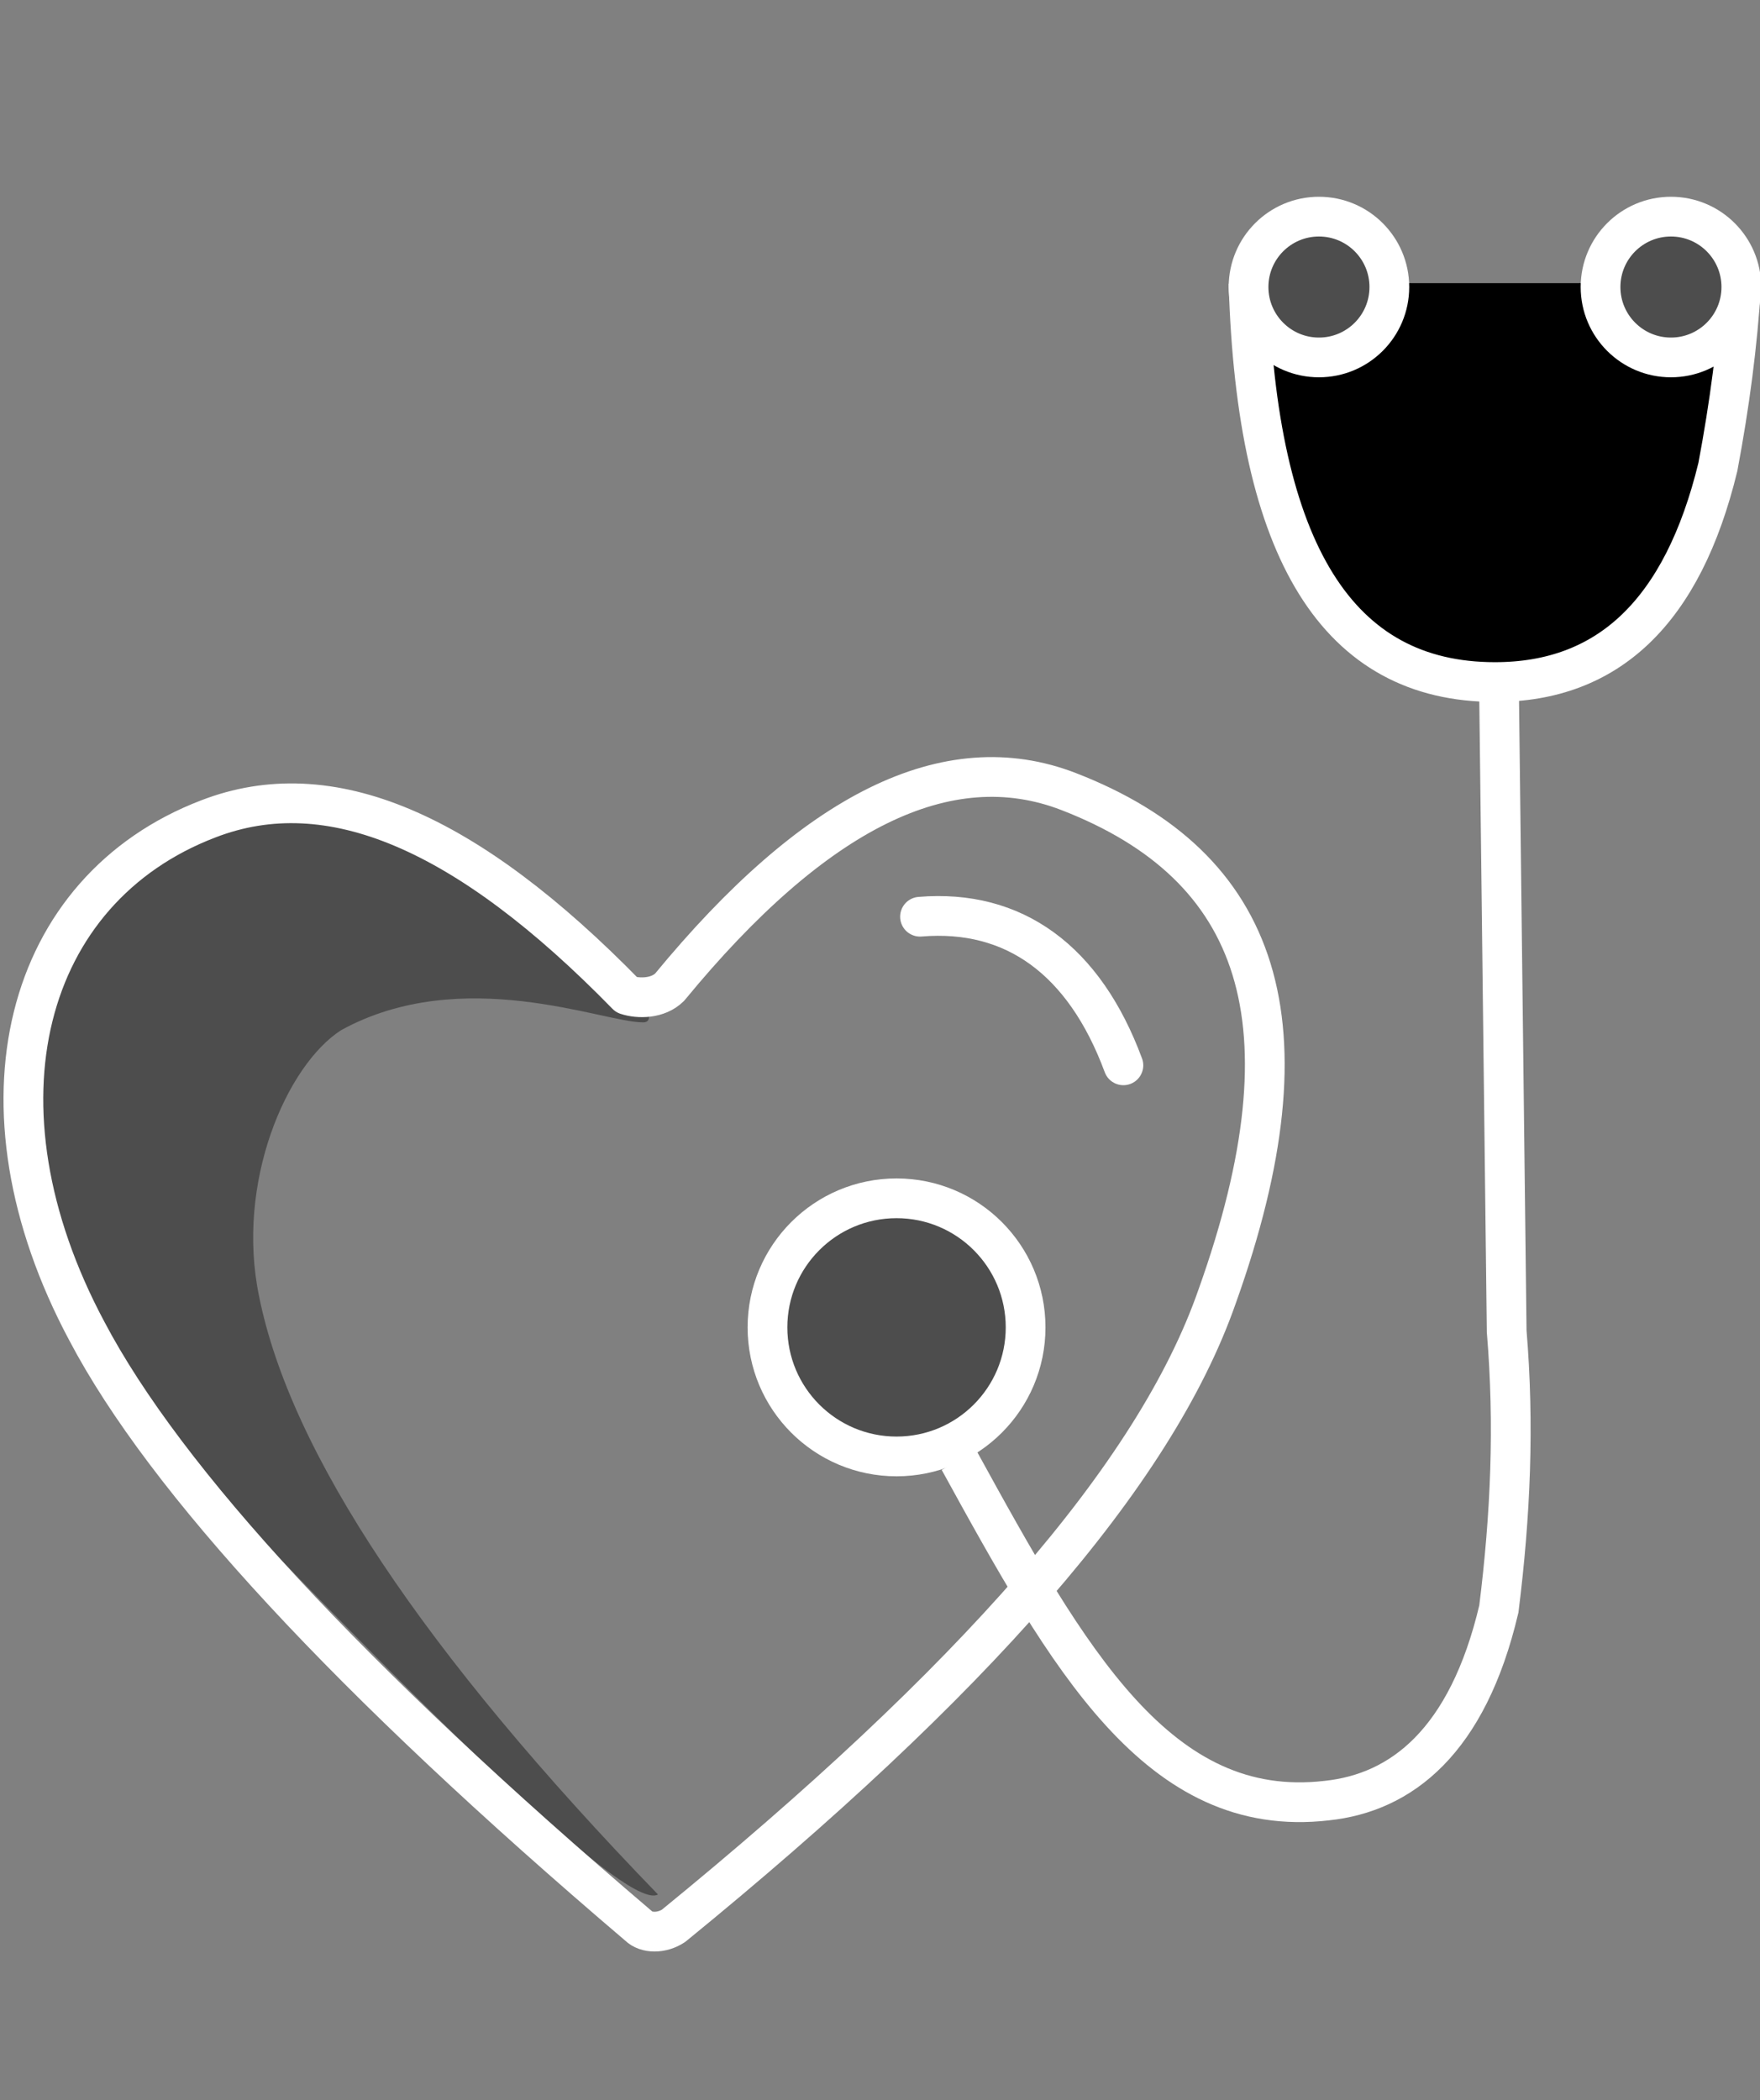 <?xml version="1.0" encoding="utf-8"?>
<!-- Generator: Adobe Illustrator 23.0.5, SVG Export Plug-In . SVG Version: 6.00 Build 0)  -->
<svg version="1.1" id="Layer_1" xmlns="http://www.w3.org/2000/svg" xmlns:xlink="http://www.w3.org/1999/xlink" x="0px" y="0px"
	 viewBox="0 0 45 53.7" style="enable-background:new 0 0 45 53.7;" xml:space="preserve">
<rect x="0" y="0" width="45" height="53.7" fill="#808080" stroke="none"/>
<style type="text/css">
	.st0{fill:none;stroke:#FFFFFF;}
	.st1{fill:#FFFFFF;}
	.st2{fill:none;stroke:#FFFFFF;stroke-width:0.999;stroke-linecap:round;stroke-linejoin:round;}
	.st3{opacity:0.3;fill:#FFFFFF;enable-background:new    ;}
	.st4{fill:none;stroke:#FFFFFF;stroke-width:0.999;}
	.st5{fill:none;stroke:#FFFFFF;stroke-width:1.032;}
	.st6{fill:#4D4D4D;}
	.st7{fill:none;stroke:#FFFFFF;stroke-width:1.016;stroke-linecap:round;stroke-linejoin:round;}
	.st8{stroke:#FFFFFF;stroke-width:1.016;}
	.st9{fill:none;stroke:#FFFFFF;stroke-width:1.016;}
	.st10{fill:#4D4D4D;stroke:#FFFFFF;stroke-width:1.016;}
	.st11{fill:none;stroke:#FFFFFF;stroke-width:1.016;stroke-linecap:round;}
	.st12{opacity:0.3;fill-rule:evenodd;clip-rule:evenodd;fill:#FFFFFF;enable-background:new    ;}
	.st13{fill-rule:evenodd;clip-rule:evenodd;}
	.st14{fill:#FFFFFF;stroke:#FFFFFF;stroke-width:0.5;}
	.st15{fill:none;stroke:#FFFFFF;stroke-linecap:round;}
	.st16{fill:none;stroke:#FFFFFF;stroke-width:1.5;stroke-linecap:square;}
</style>
<g id="Group_285" transform="translate(-289.275 -1921.492)">
	<g id="Styleguide" transform="translate(288.798 2114.031)">
		<g id="Home_Screen__India_" transform="translate(1 1)">
			<g id="Group-5-Copy-2" transform="translate(0 0)">
				<path id="Path-5" class="st6" d="M15.9-167.4c1.5,0.1-7.2-9.4-14.1-3c-2.6,3.1-2.2,7.4,1.2,12.9c8.2,8.7,12.6,12.8,13.3,12.4
					c-6-6.2-9.4-11.3-10.2-15.3c-0.6-2.9,0.7-5.9,2.1-6.8C11.3-168.9,14.9-167.4,15.9-167.4z"/>
				<path id="Path-2-2" class="st7" d="M16.6-168.3c3.7-4.5,7.1-6.2,10.2-5c4.9,1.9,6.3,5.9,3.8,12.9c-1.6,4.6-6.3,9.9-13.9,16.1
					c-0.3,0.2-0.7,0.2-0.9,0c-7.4-6.3-12.1-11.4-14.1-15.2c-3.1-5.8-1.6-11.3,3.1-13.1c3.1-1.2,6.6,0.3,10.7,4.5
					C15.8-168,16.3-168,16.6-168.3C16.6-168.3,16.6-168.3,16.6-168.3L16.6-168.3z"/>
				<path id="Shape-10" class="st8" d="M31.4-186.3c0.2,6.9,2.3,10.2,6.3,10.2c2.9,0,4.8-1.8,5.7-5.5c0.3-1.6,0.5-3.1,0.6-4.7"/>
				<path id="Path-4" class="st9" d="M37.8-176.3l0.2,16.8c0.2,2.4,0.1,4.7-0.2,7.1c-0.8,3.4-2.5,4.7-4.4,4.9
					c-4.3,0.5-6.6-3.6-9.4-8.7"/>
				<ellipse id="Oval" class="st10" cx="22.4" cy="-159.6" rx="3.3" ry="3.3"/>
				<ellipse id="Oval-Copy" class="st10" cx="33.2" cy="-186.2" rx="1.8" ry="1.8"/>
				<ellipse id="Oval-Copy-3" class="st10" cx="42.2" cy="-186.2" rx="1.8" ry="1.8"/>
				<path id="Path-7" class="st11" d="M23-170.1c2.4-0.2,4.2,1.1,5.2,3.8"/>
			</g>
		</g>
	</g>
</g>
</svg>
